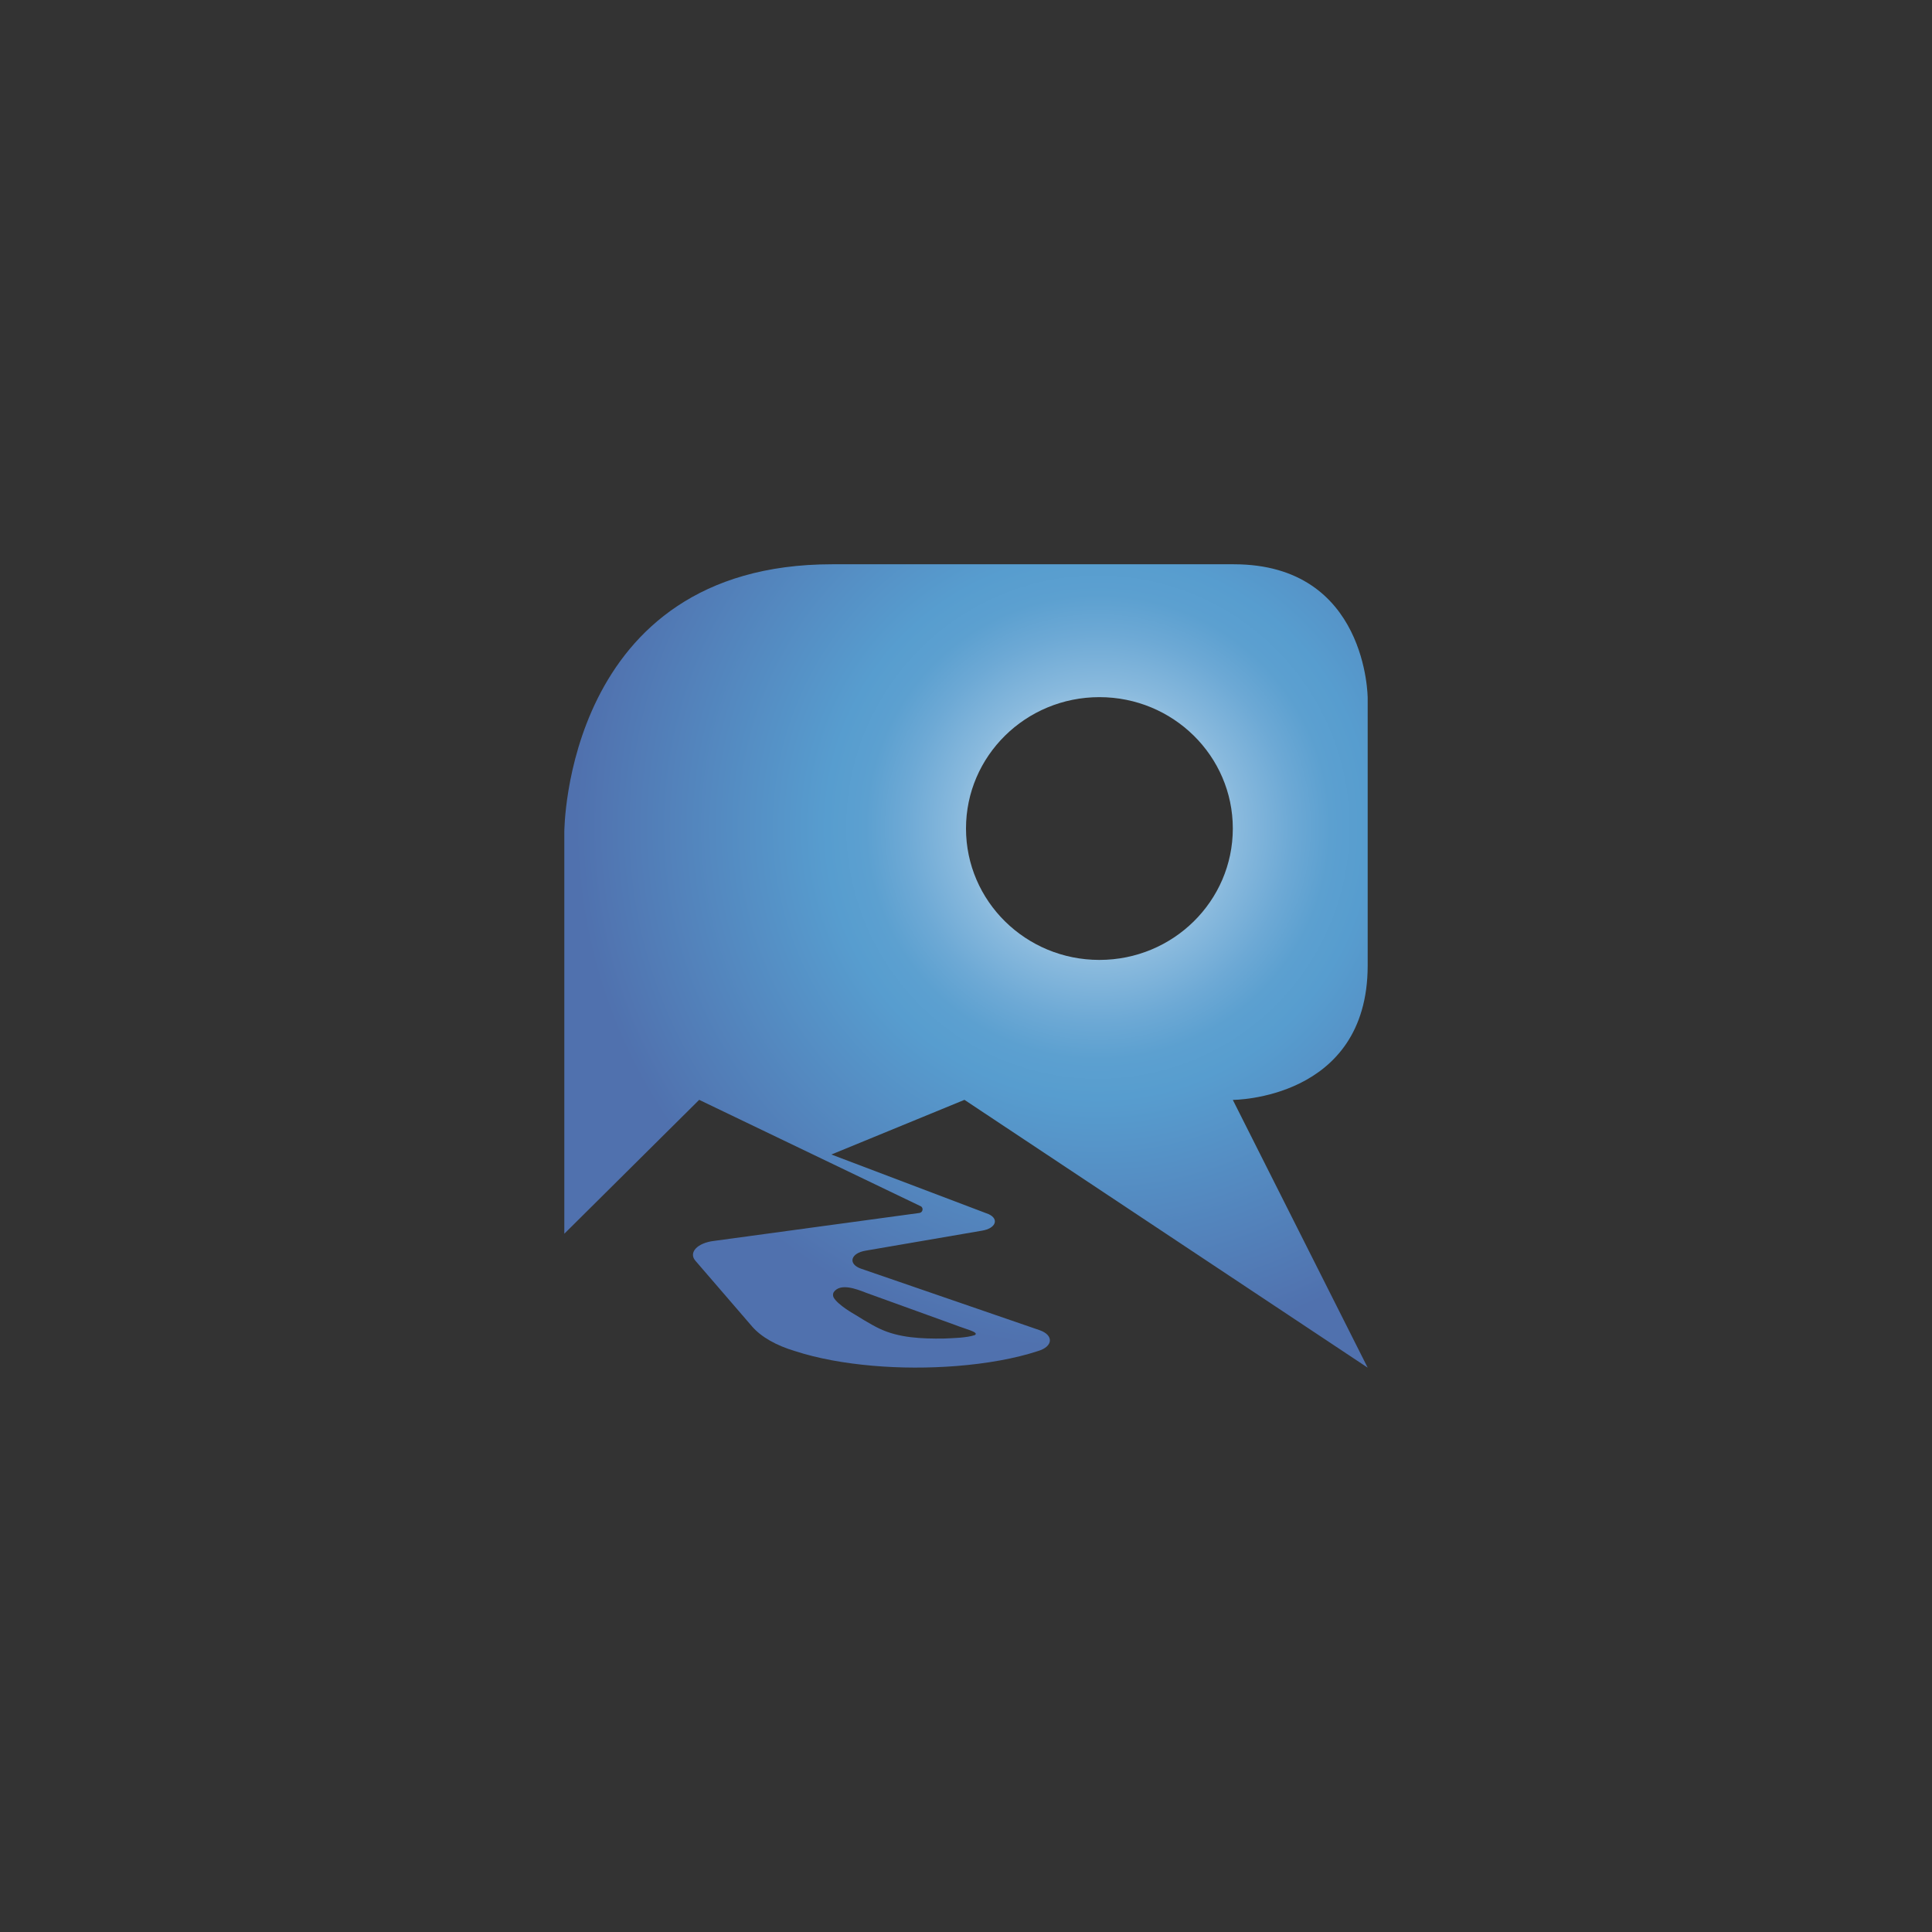 <svg xmlns="http://www.w3.org/2000/svg" xmlns:xlink="http://www.w3.org/1999/xlink" id="Capa_6" viewBox="0 0 397.24 397.24"><rect x="0" y="0" width="397.24" height="397.24" fill="#333333" stroke="none"/><defs><radialGradient id="Degradado_sin_nombre_51" cx="225.74" cy="170.06" fx="225.74" fy="170.06" r="132.67" gradientUnits="userSpaceOnUse"><stop offset="0" stop-color="#fff"></stop><stop offset=".05" stop-color="#ddebf5"></stop><stop offset=".14" stop-color="#aecfe7"></stop><stop offset=".22" stop-color="#88b9dd"></stop><stop offset=".3" stop-color="#6da9d5"></stop><stop offset=".36" stop-color="#5ca0d0"></stop><stop offset=".42" stop-color="#579dcf"></stop><stop offset=".81" stop-color="#5071ae"></stop></radialGradient></defs><path d="M281.21,281.21l-27.73-55.06s27.67,0,27.73-27.54v-55.06s0-27.53-27.53-27.53h-82.59c-55.06,0-55.06,55.06-55.06,55.06v82.59l27.73-27.53,45.66,21.93c.5.43.27,1.24-.39,1.33l-42.2,5.74c-3.45.4-5.32,2.4-3.84,4.09l11.65,13.51c1.86,2.15,4.97,3.92,8.86,5.07,4.66,1.52,10.15,2.5,15.89,3,5.69.5,11.61.5,17.23.06,6.23-.49,12.09-1.53,16.8-3.08,3.12-.91,3.3-3.27.31-4.3l-36.68-12.63c-2.78-.96-2.18-3.22.99-3.72l23.86-4.1c2.82-.45,3.59-2.38,1.37-3.4l-32.33-12.26,27.36-11.24,82.9,55.06ZM178,265.78c4.73,1.71,13.31,4.81,18.39,6.65,2.14.85,4.95,1.47,4.08,2.05l-.04.03c-1.77.58-4.41.62-6.4.71-4.51.05-9.19-.13-13.18-2.03-1.77-.81-5.05-2.89-5.05-2.89,0,0-3.58-1.99-4.42-3.57-.16-.39-.13-.76.05-1.06,1.37-1.92,4.67-.63,6.58.11ZM198.62,170.35c0-14.92,12.28-27.01,27.43-27.01s27.43,12.09,27.43,27.01-12.28,27.02-27.43,27.02-27.43-12.09-27.43-27.02Z" fill="url(#Degradado_sin_nombre_51)"></path></svg>